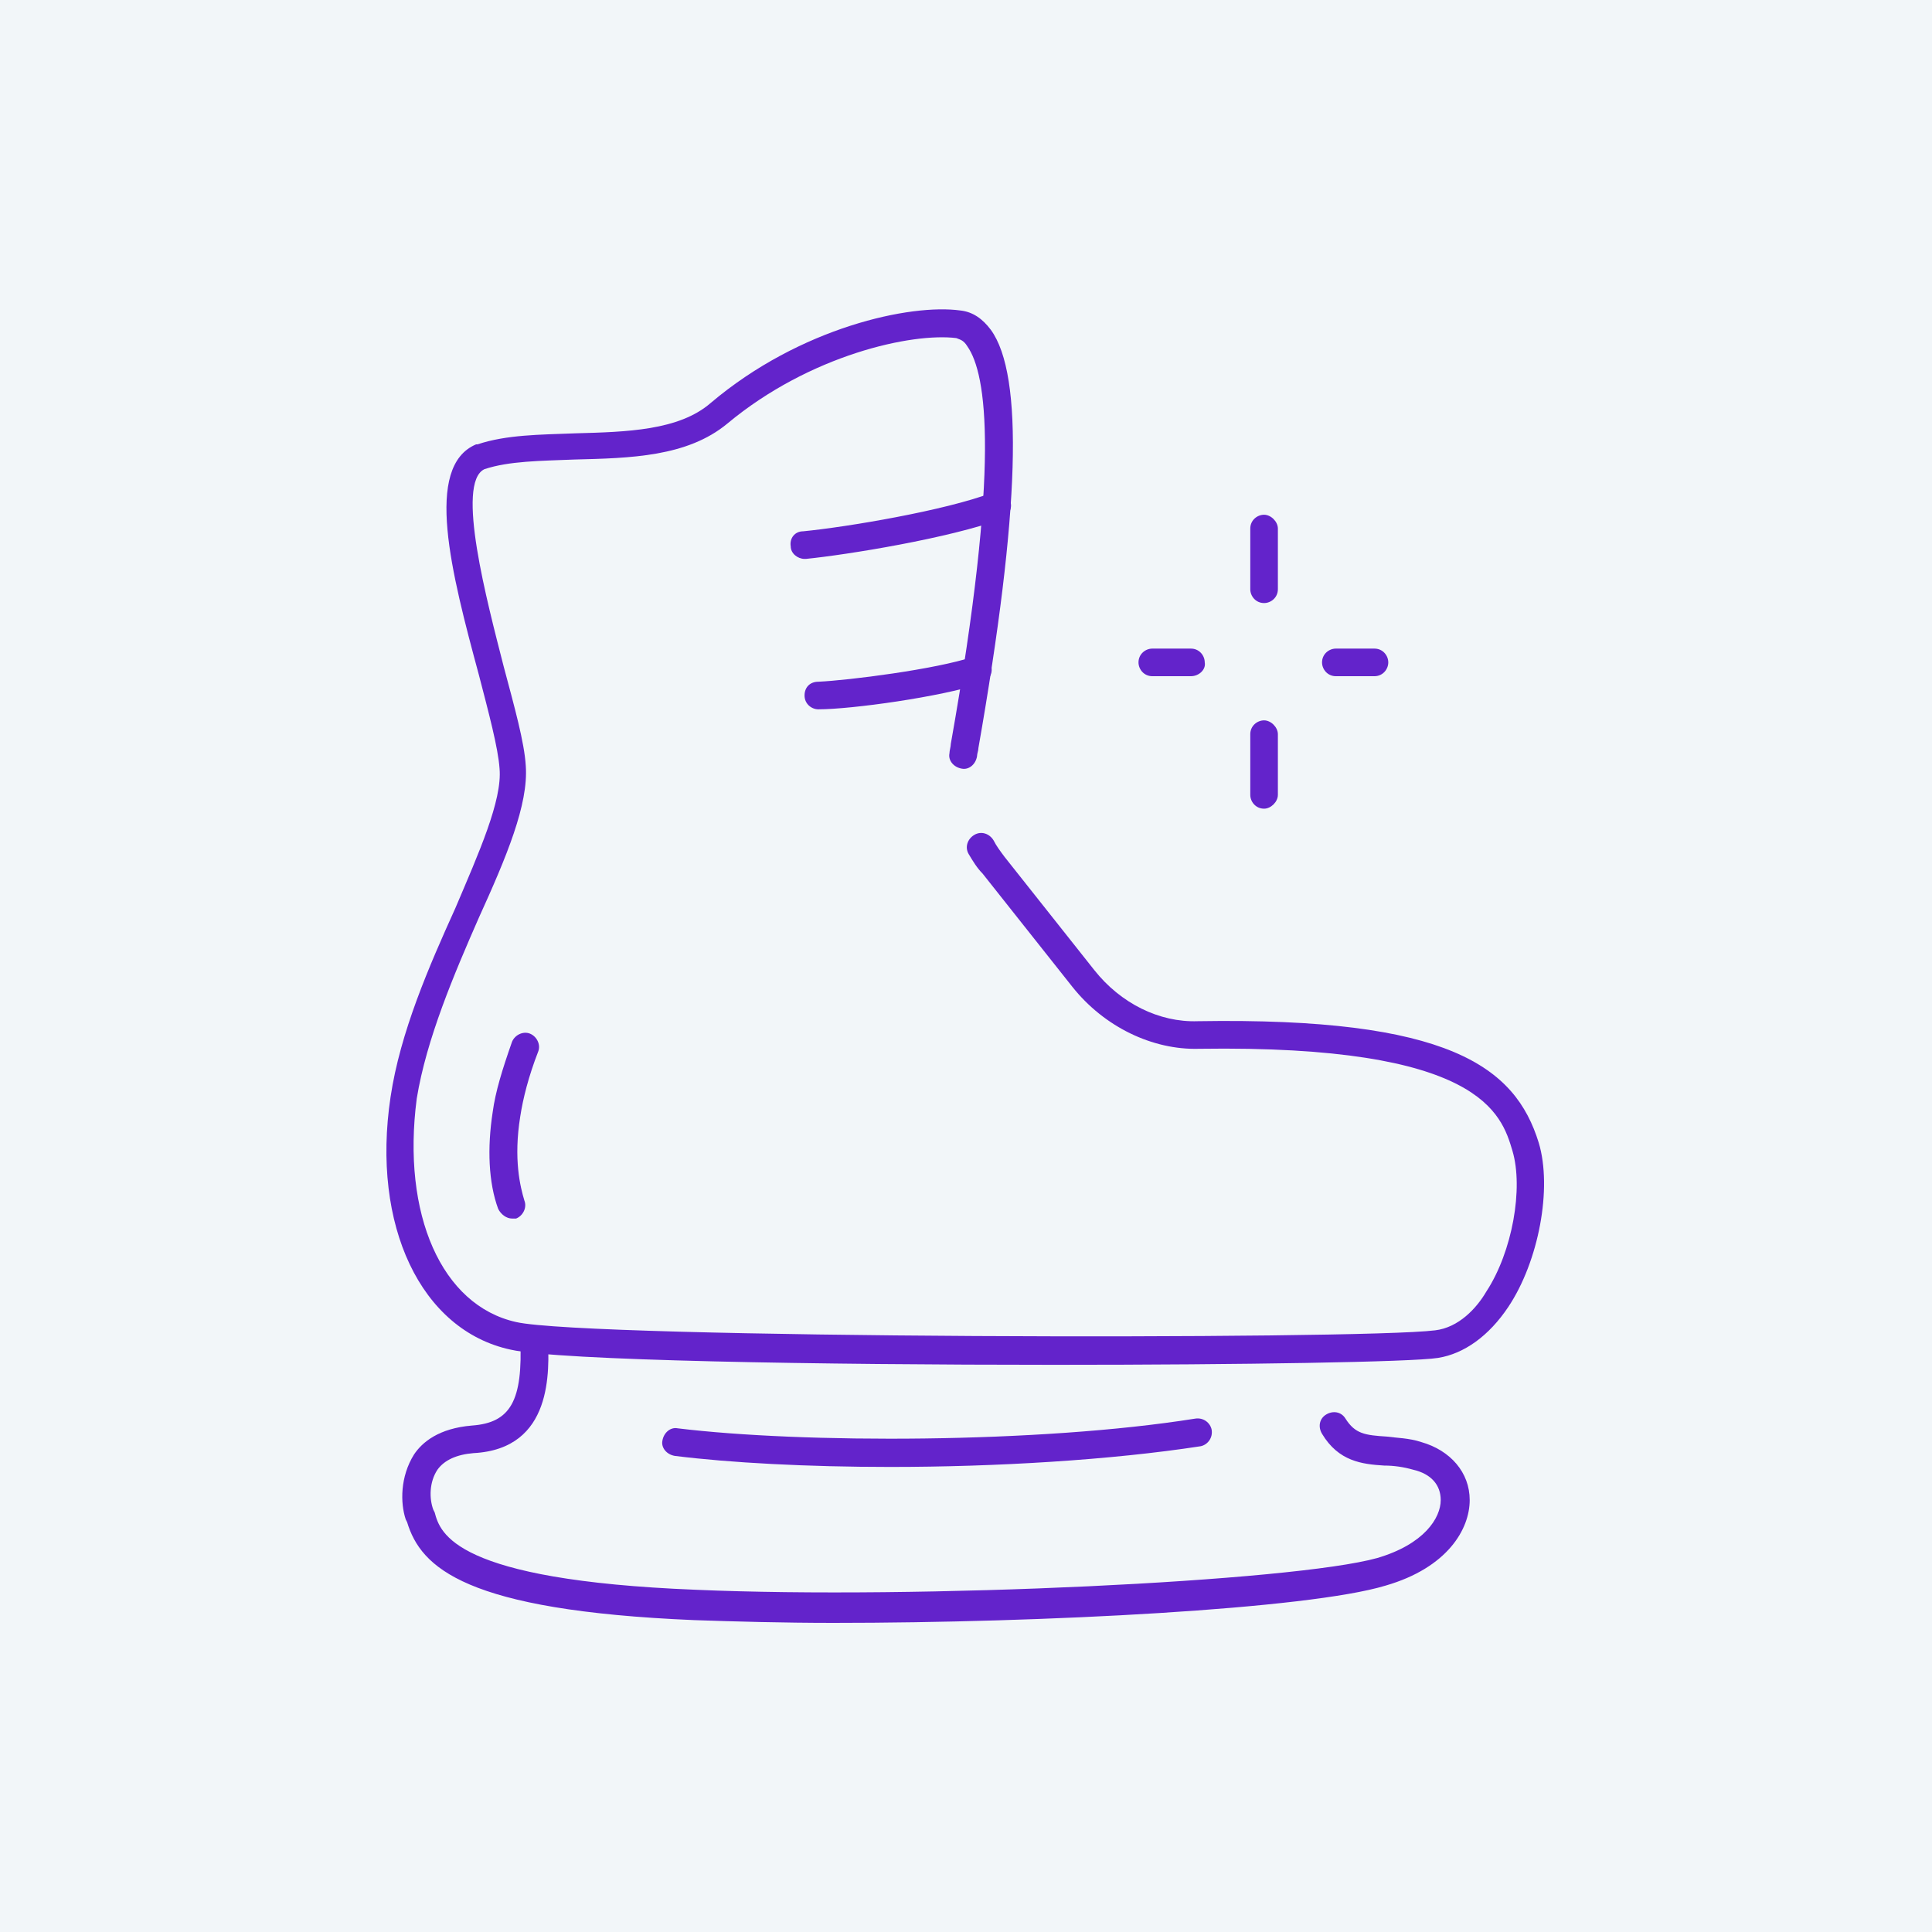 <?xml version="1.0" encoding="utf-8"?>
<!-- Generator: Adobe Illustrator 24.1.0, SVG Export Plug-In . SVG Version: 6.00 Build 0)  -->
<svg version="1.1" id="Layer_1" xmlns="http://www.w3.org/2000/svg" xmlns:xlink="http://www.w3.org/1999/xlink" x="0px" y="0px"
	 width="140px" height="140px" viewBox="0 0 140 140" style="enable-background:new 0 0 140 140;" xml:space="preserve">
<style type="text/css">
	.st0{fill:#F2F6F9;}
	.st1{display:none;}
	.st2{display:inline;}
	.st3{fill:#6323CB;}
</style>
<rect x="-4.4" y="-5.6" class="st0" width="153.2" height="153.2"/>
<g class="st1">
	<g class="st2">
		<g>
			<g>
				<path class="st3" d="M55.6,46.5c-0.3,0-0.6-0.1-0.8-0.4L39.9,28c-0.4-0.4-0.3-1.1,0.1-1.4c0.4-0.4,1.1-0.3,1.4,0.1l14.9,18.2
					c0.4,0.4,0.3,1.1-0.1,1.4C56.1,46.4,55.8,46.5,55.6,46.5z"/>
			</g>
			<g>
				<path class="st3" d="M63.4,39.7c-0.3,0-0.6-0.1-0.8-0.4L53.3,28c-0.4-0.4-0.3-1.1,0.1-1.4c0.4-0.4,1.1-0.3,1.4,0.1l9.3,11.4
					c0.4,0.4,0.3,1.1-0.1,1.4C63.9,39.7,63.6,39.7,63.4,39.7z"/>
			</g>
		</g>
		<g>
			<g>
				<path class="st3" d="M89.2,40.6c-0.2,0-0.5-0.1-0.6-0.2c-0.4-0.4-0.5-1-0.1-1.4l10.1-12.3c0.4-0.4,1-0.5,1.4-0.1
					c0.4,0.4,0.5,1,0.1,1.4L90,40.3C89.8,40.5,89.5,40.6,89.2,40.6z"/>
			</g>
			<g>
				<path class="st3" d="M71,46.5c-0.2,0-0.5-0.1-0.6-0.2c-0.4-0.4-0.5-1-0.1-1.4l14.9-18.2c0.4-0.4,1-0.5,1.4-0.1
					c0.4,0.4,0.5,1,0.1,1.4L71.8,46.2C71.6,46.4,71.3,46.5,71,46.5z"/>
			</g>
		</g>
		<g>
			<g>
				<path class="st3" d="M105.2,113.7H34.8c-5,0-9.1-4.1-9.1-9.1V62.2c0-5,4.1-9.1,9.1-9.1h10.9c0.6,0,1,0.5,1,1c0,0.6-0.5,1-1,1
					H34.8c-3.9,0-7.1,3.2-7.1,7.1v42.3c0,3.9,3.2,7.1,7.1,7.1h70.3c3.9,0,7.1-3.2,7.1-7.1V62.2c0-3.9-3.2-7.1-7.1-7.1H94.3
					c-0.6,0-1-0.5-1-1c0-0.6,0.5-1,1-1h10.9c5,0,9.1,4.1,9.1,9.1v42.3C114.3,109.6,110.2,113.7,105.2,113.7z"/>
			</g>
			<g>
				<g>
					<path class="st3" d="M50.7,103.5c-9.6,0-17-3.9-17-8.8c0-4.9,7.5-8.8,17-8.8c9.6,0,17,3.9,17,8.8
						C67.7,99.6,60.2,103.5,50.7,103.5z M50.7,87.9c-9,0-15,3.5-15,6.8c0,3.3,6,6.8,15,6.8c9,0,15-3.5,15-6.8
						C65.7,91.4,59.6,87.9,50.7,87.9z"/>
				</g>
				<g>
					<path class="st3" d="M50.7,80.9c-4.9,0-8.8-4-8.8-8.8c0-4.9,4-8.8,8.8-8.8s8.8,4,8.8,8.8C59.5,77,55.5,80.9,50.7,80.9z
						 M50.7,65.3c-3.7,0-6.8,3-6.8,6.8c0,3.7,3,6.8,6.8,6.8c3.7,0,6.8-3,6.8-6.8C57.4,68.4,54.4,65.3,50.7,65.3z"/>
				</g>
			</g>
			<g>
				<g>
					<path class="st3" d="M103,71.7H76.7c-0.6,0-1-0.5-1-1c0-0.6,0.5-1,1-1H103c0.6,0,1,0.5,1,1C104,71.2,103.6,71.7,103,71.7z"/>
				</g>
				<g>
					<path class="st3" d="M103,84.4H76.7c-0.6,0-1-0.5-1-1c0-0.6,0.5-1,1-1H103c0.6,0,1,0.5,1,1C104,83.9,103.6,84.4,103,84.4z"/>
				</g>
				<g>
					<path class="st3" d="M103,97.1H76.7c-0.6,0-1-0.5-1-1c0-0.6,0.5-1,1-1H103c0.6,0,1,0.5,1,1C104,96.6,103.6,97.1,103,97.1z"/>
				</g>
			</g>
		</g>
		<g>
			<path class="st3" d="M85.2,55.1H54.8c-2.1,0-3.7-1.7-3.7-3.7v-3.1c0-2.1,1.7-3.7,3.7-3.7h30.4c2.1,0,3.7,1.7,3.7,3.7v3.1
				C88.9,53.4,87.2,55.1,85.2,55.1z M54.8,46.5c-0.9,0-1.7,0.8-1.7,1.7v3.1c0,0.9,0.8,1.7,1.7,1.7h30.4c0.9,0,1.7-0.8,1.7-1.7v-3.1
				c0-0.9-0.8-1.7-1.7-1.7H54.8z"/>
		</g>
	</g>
</g>
<g class="st1">
	<g class="st2">
		<g>
			<g>
				<path class="st3" d="M30.5,54.2c-0.6,0-1-0.5-1-1v-5.4c0-0.6,0.5-1,1-1s1,0.5,1,1v5.4C31.5,53.8,31,54.2,30.5,54.2z"/>
			</g>
			<g>
				<path class="st3" d="M30.5,40.4c-0.6,0-1-0.5-1-1V34c0-0.6,0.5-1,1-1s1,0.5,1,1v5.4C31.5,40,31,40.4,30.5,40.4z"/>
			</g>
			<g>
				<path class="st3" d="M38.5,44.6h-3.9c-0.6,0-1-0.5-1-1c0-0.6,0.5-1,1-1h3.9c0.6,0,1,0.5,1,1C39.5,44.2,39.1,44.6,38.5,44.6z"/>
			</g>
			<g>
				<path class="st3" d="M26.3,44.6h-3.9c-0.6,0-1-0.5-1-1c0-0.6,0.5-1,1-1h3.9c0.6,0,1,0.5,1,1C27.3,44.2,26.8,44.6,26.3,44.6z"/>
			</g>
		</g>
		<g>
			<path class="st3" d="M78.4,41.5c-0.4,0-0.8-0.2-0.9-0.6c-1.9-4.4-5.1-8-8.8-10c-0.5-0.3-0.7-0.9-0.4-1.4c0.3-0.5,0.9-0.7,1.4-0.4
				c3.6,1.9,6.7,5.1,8.8,9.1c1.8-3.4,4.4-6.2,7.3-8.2c-3-2-5.5-4.8-7.3-8.2c-0.9,1.7-1.9,3.2-3.1,4.5c-0.4,0.4-1,0.5-1.4,0.1
				c-0.4-0.4-0.5-1-0.1-1.4c1.5-1.7,2.8-3.7,3.7-5.9c0.2-0.4,0.5-0.6,0.9-0.6h0c0.4,0,0.8,0.2,0.9,0.6c1.9,4.4,5.1,8,8.8,10
				c0.3,0.2,0.5,0.5,0.5,0.9s-0.2,0.7-0.5,0.9c-3.8,2-6.9,5.6-8.8,10C79.2,41.3,78.8,41.5,78.4,41.5L78.4,41.5z"/>
		</g>
		<g>
			<g>
				<path class="st3" d="M74.5,121.6c-0.6,0-1-0.5-1-1v-20.5c0-0.3,0.2-0.7,0.4-0.8l19.3-13.1c1.7-1.2,2.2-3.5,1.2-5.3
					c-1-1.8-3.3-2.4-5.2-1.5l-19.2,9.6c-3.4,1.7-7.2,2.6-10.9,2.6h-5.5c-2.7,0-5.4-0.4-7.9-1.3l-2.5-1c-5.2-2-8.8-6.7-9.3-12.3
					l-0.4-2.6c-0.3-2.4-2.6-4.1-5-3.8c-1.2,0.2-2.2,0.8-3,1.7s-1,2.1-0.9,3.3l0.3,2l1,5.6c0.9,4.6,3.6,8.8,7.5,11.3l8.3,5.4
					c0.3,0.2,0.5,0.5,0.5,0.9v19.8c0,0.6-0.5,1-1,1c-0.6,0-1-0.5-1-1v-19.2l-7.9-5.1c-4.4-2.9-7.5-7.5-8.4-12.7l-1-5.6l-0.3-2.1
					C22.5,74.1,23,72.4,24,71c1.1-1.4,2.6-2.3,4.3-2.5c3.5-0.4,6.7,2,7.2,5.5l0.4,2.6c0.5,4.8,3.6,8.9,8.1,10.6l2.5,1
					c2.3,0.8,4.7,1.2,7.2,1.2h5.5c3.5,0,6.9-0.8,10-2.4l19.2-9.6c2.8-1.4,6.2-0.4,7.8,2.3c1.6,2.7,0.8,6.2-1.8,8l-18.9,12.8v19.9
					C75.5,121.1,75.1,121.6,74.5,121.6z"/>
			</g>
			<g>
				<path class="st3" d="M58.4,82.1c-7.3,0-13.3-6-13.3-13.3c0-0.2,0-0.5,0-0.7c0.1-2.6,1-5.1,2.6-7.2c0.3-0.5,1-0.5,1.4-0.2
					c0.5,0.3,0.5,1,0.2,1.4c-1.3,1.8-2,3.9-2.2,6c0,0.2,0,0.4,0,0.6C47.1,75,52.2,80,58.4,80c6.2,0,11.3-5.1,11.3-11.3
					c0-0.2,0-0.4,0-0.6c0-0.6,0.4-1,1-1c0.6,0,1,0.4,1,1c0,0.2,0,0.5,0,0.7C71.7,76.1,65.7,82.1,58.4,82.1z"/>
			</g>
			<g>
				<path class="st3" d="M66.9,63.1H50c-1.2,0-2.2-0.6-2.8-1.6c-0.6-1-0.6-2.2,0-3.2l8.8-15.8l0,0c0.5-0.9,1.4-1.5,2.5-1.5
					c1.1,0,2,0.5,2.5,1.5l8.8,15.8c0.6,1,0.6,2.2,0,3.2C69.1,62.5,68,63.1,66.9,63.1z M57.7,43.3l-8.8,15.8c-0.3,0.6-0.1,1,0,1.2
					C49,60.6,49.3,61,50,61h16.9c0.6,0,1-0.4,1.1-0.6c0.1-0.2,0.3-0.7,0-1.2l-8.8-15.8c-0.2-0.4-0.6-0.4-0.7-0.4
					C58.3,42.9,57.9,43,57.7,43.3L57.7,43.3z"/>
			</g>
		</g>
		<g>
			<g>
				<path class="st3" d="M100.2,70.6c-0.5,0-0.9-0.3-1-0.8c-1.7-8.9-7-21.7-13.6-27.7c-0.4-0.4-0.4-1-0.1-1.4c0.4-0.4,1-0.4,1.4-0.1
					c7.7,7.2,12.7,21.2,14.2,28.8c0.1,0.6-0.3,1.1-0.8,1.2C100.3,70.6,100.2,70.6,100.2,70.6z"/>
			</g>
			<g>
				<path class="st3" d="M117.6,68.8c-0.4,0-0.7-0.2-0.9-0.6c-4.2-8.6-10.1-16.8-16.7-23.1c-0.4-0.4-0.4-1,0-1.4
					c0.4-0.4,1-0.4,1.4,0c6.7,6.4,12.8,14.8,17.1,23.6c0.2,0.5,0,1.1-0.5,1.4C117.9,68.8,117.7,68.8,117.6,68.8z"/>
			</g>
			<g>
				<path class="st3" d="M96,41.5c-0.2,0-0.4-0.1-0.6-0.2c-1.9-1.5-3.8-2.7-5.5-3.6c-0.5-0.3-0.7-0.9-0.4-1.4
					c0.3-0.5,0.9-0.7,1.4-0.4c1.9,1,3.8,2.3,5.8,3.8c0.4,0.3,0.5,1,0.2,1.4C96.6,41.3,96.3,41.5,96,41.5z"/>
			</g>
		</g>
	</g>
</g>
<g>
	<g>
		<g>
			<g>
				<path class="st3" d="M91.6,58.6c-0.6,0-1-0.5-1-1v-4.4c0-0.6,0.5-1,1-1s1,0.5,1,1v4.4C92.6,58.1,92.1,58.6,91.6,58.6z"/>
			</g>
			<g>
				<path class="st3" d="M91.6,43.7c-0.6,0-1-0.5-1-1v-4.4c0-0.6,0.5-1,1-1s1,0.5,1,1v4.4C92.6,43.3,92.1,43.7,91.6,43.7z"/>
			</g>
			<g>
				<path class="st3" d="M99.6,49h-2.8c-0.6,0-1-0.5-1-1c0-0.6,0.5-1,1-1h2.8c0.6,0,1,0.5,1,1C100.6,48.5,100.2,49,99.6,49z"/>
			</g>
			<g>
				<path class="st3" d="M86.3,49h-2.8c-0.6,0-1-0.5-1-1c0-0.6,0.5-1,1-1h2.8c0.6,0,1,0.5,1,1C87.4,48.5,86.9,49,86.3,49z"/>
			</g>
		</g>
		<g>
			<g>
				<g>
					<path class="st3" d="M76.4,98.9c-16.9,0-35.9-0.3-39.4-1.1c-6.5-1.4-10.1-9-8.7-18.3C29,74.8,31.1,70,33,65.8
						c1.7-4,3.4-7.8,3.2-10.1c-0.1-1.5-0.8-4.1-1.5-6.8c-2-7.4-4-15.1-0.2-16.7c0,0,0.1,0,0.1,0c2.1-0.7,4.5-0.7,7.1-0.8
						c3.7-0.1,7.5-0.2,9.8-2.2C58,23.7,66,22,69.6,22.5c0.9,0.1,1.6,0.6,2.2,1.4c2.4,3.3,2.1,13.2-0.9,30.3c0,0.2-0.1,0.4-0.1,0.6
						c-0.1,0.6-0.6,1-1.1,0.9c-0.6-0.1-1-0.6-0.9-1.1c0-0.2,0.1-0.5,0.1-0.7c3.6-20.3,2.6-26.8,1.2-28.8c-0.3-0.5-0.6-0.5-0.8-0.6
						c-3.2-0.4-10.6,1.2-16.6,6.2c-2.9,2.4-7,2.5-11.1,2.6c-2.4,0.1-4.7,0.1-6.5,0.7c-2.1,1,0.2,9.6,1.4,14.3c0.8,3,1.5,5.5,1.6,7.2
						c0.2,2.8-1.4,6.6-3.4,11c-1.8,4.1-3.8,8.8-4.5,13.1C29.1,88,32,94.6,37.4,95.8c5.2,1.2,61.1,1.3,66.6,0.6
						c1.7-0.2,3-1.6,3.7-2.8c1.9-2.9,2.7-7.5,1.9-10.2c-0.8-2.7-2.3-7.7-22.7-7.4c-3.4,0.1-6.9-1.6-9.2-4.5l-6.5-8.2
						c-0.4-0.4-0.7-0.9-1-1.4c-0.3-0.5-0.1-1.1,0.4-1.4c0.5-0.3,1.1-0.1,1.4,0.4c0.2,0.4,0.5,0.8,0.8,1.2l6.5,8.2
						c1.9,2.4,4.7,3.8,7.5,3.7c18.2-0.3,23,3.3,24.7,8.8c1,3.3,0,8.6-2.2,11.9c-1.4,2.1-3.2,3.4-5.1,3.7
						C102.3,98.7,90,98.9,76.4,98.9z"/>
				</g>
				<g>
					<path class="st3" d="M37.1,88.3c-0.4,0-0.8-0.3-1-0.7c-0.7-1.9-0.8-4.4-0.4-7c0.2-1.5,0.7-3.1,1.4-5.1c0.2-0.5,0.8-0.8,1.3-0.6
						c0.5,0.2,0.8,0.8,0.6,1.3c-0.7,1.8-1.1,3.4-1.3,4.7c-0.5,3.1,0,5.1,0.3,6.1c0.2,0.5-0.1,1.1-0.6,1.3
						C37.3,88.3,37.2,88.3,37.1,88.3z"/>
				</g>
				<g>
					<path class="st3" d="M58.3,40.5c-0.5,0-1-0.4-1-0.9c-0.1-0.6,0.3-1.1,0.9-1.1c3.1-0.3,10.3-1.5,13.7-2.8
						c0.5-0.2,1.1,0.1,1.3,0.6c0.2,0.5-0.1,1.1-0.6,1.3c-3.8,1.4-11.2,2.6-14.2,2.9C58.3,40.5,58.3,40.5,58.3,40.5z"/>
				</g>
				<g>
					<path class="st3" d="M59.3,51.4c-0.5,0-1-0.4-1-1c0-0.6,0.4-1,1-1c2.2-0.1,8.5-0.9,11.2-1.8c0.5-0.2,1.1,0.1,1.3,0.6
						c0.2,0.5-0.1,1.1-0.6,1.3C68.2,50.5,61.7,51.4,59.3,51.4C59.3,51.4,59.3,51.4,59.3,51.4z"/>
				</g>
			</g>
			<g>
				<g>
					<path class="st3" d="M60.4,117.6c-3.7,0-7.2-0.1-10.1-0.2c-16.6-0.7-19.8-3.8-20.8-7.1l-0.1-0.2c-0.4-1.2-0.4-3.1,0.6-4.7
						c0.6-0.9,1.8-1.9,4.2-2.1c2.8-0.2,3.7-1.8,3.5-6.3l1-0.1h1c0.1,2.4,0.4,8.1-5.4,8.4c-1.2,0.1-2.1,0.5-2.6,1.2
						c-0.6,0.9-0.6,2.1-0.3,2.9l0.1,0.2c0.4,1.5,1.4,4.9,18.9,5.6c16.1,0.7,43.3-0.6,49.4-2.3c3.4-1,4.6-2.9,4.6-4.2
						c0-1.1-0.7-1.9-2-2.2c-0.7-0.2-1.4-0.3-2.1-0.3c-1.6-0.1-3.3-0.3-4.5-2.3c-0.3-0.5-0.2-1.1,0.3-1.4c0.5-0.3,1.1-0.2,1.4,0.3
						c0.7,1.1,1.4,1.2,3,1.3c0.7,0.1,1.6,0.1,2.5,0.4c2.1,0.6,3.5,2.2,3.5,4.2c0,2.1-1.6,4.9-6.1,6.2
						C94.8,116.6,75.6,117.6,60.4,117.6z"/>
				</g>
				<g>
					<path class="st3" d="M64.5,106.3c-6,0-11.6-0.3-15.6-0.8c-0.6-0.1-1-0.6-0.9-1.1c0.1-0.6,0.6-1,1.1-0.9
						c9,1.1,26.2,1.1,37.5-0.7c0.6-0.1,1.1,0.3,1.2,0.8c0.1,0.6-0.3,1.1-0.8,1.2C80.5,105.8,72.2,106.3,64.5,106.3z"/>
				</g>
			</g>
		</g>
	</g>
</g>
</svg>
